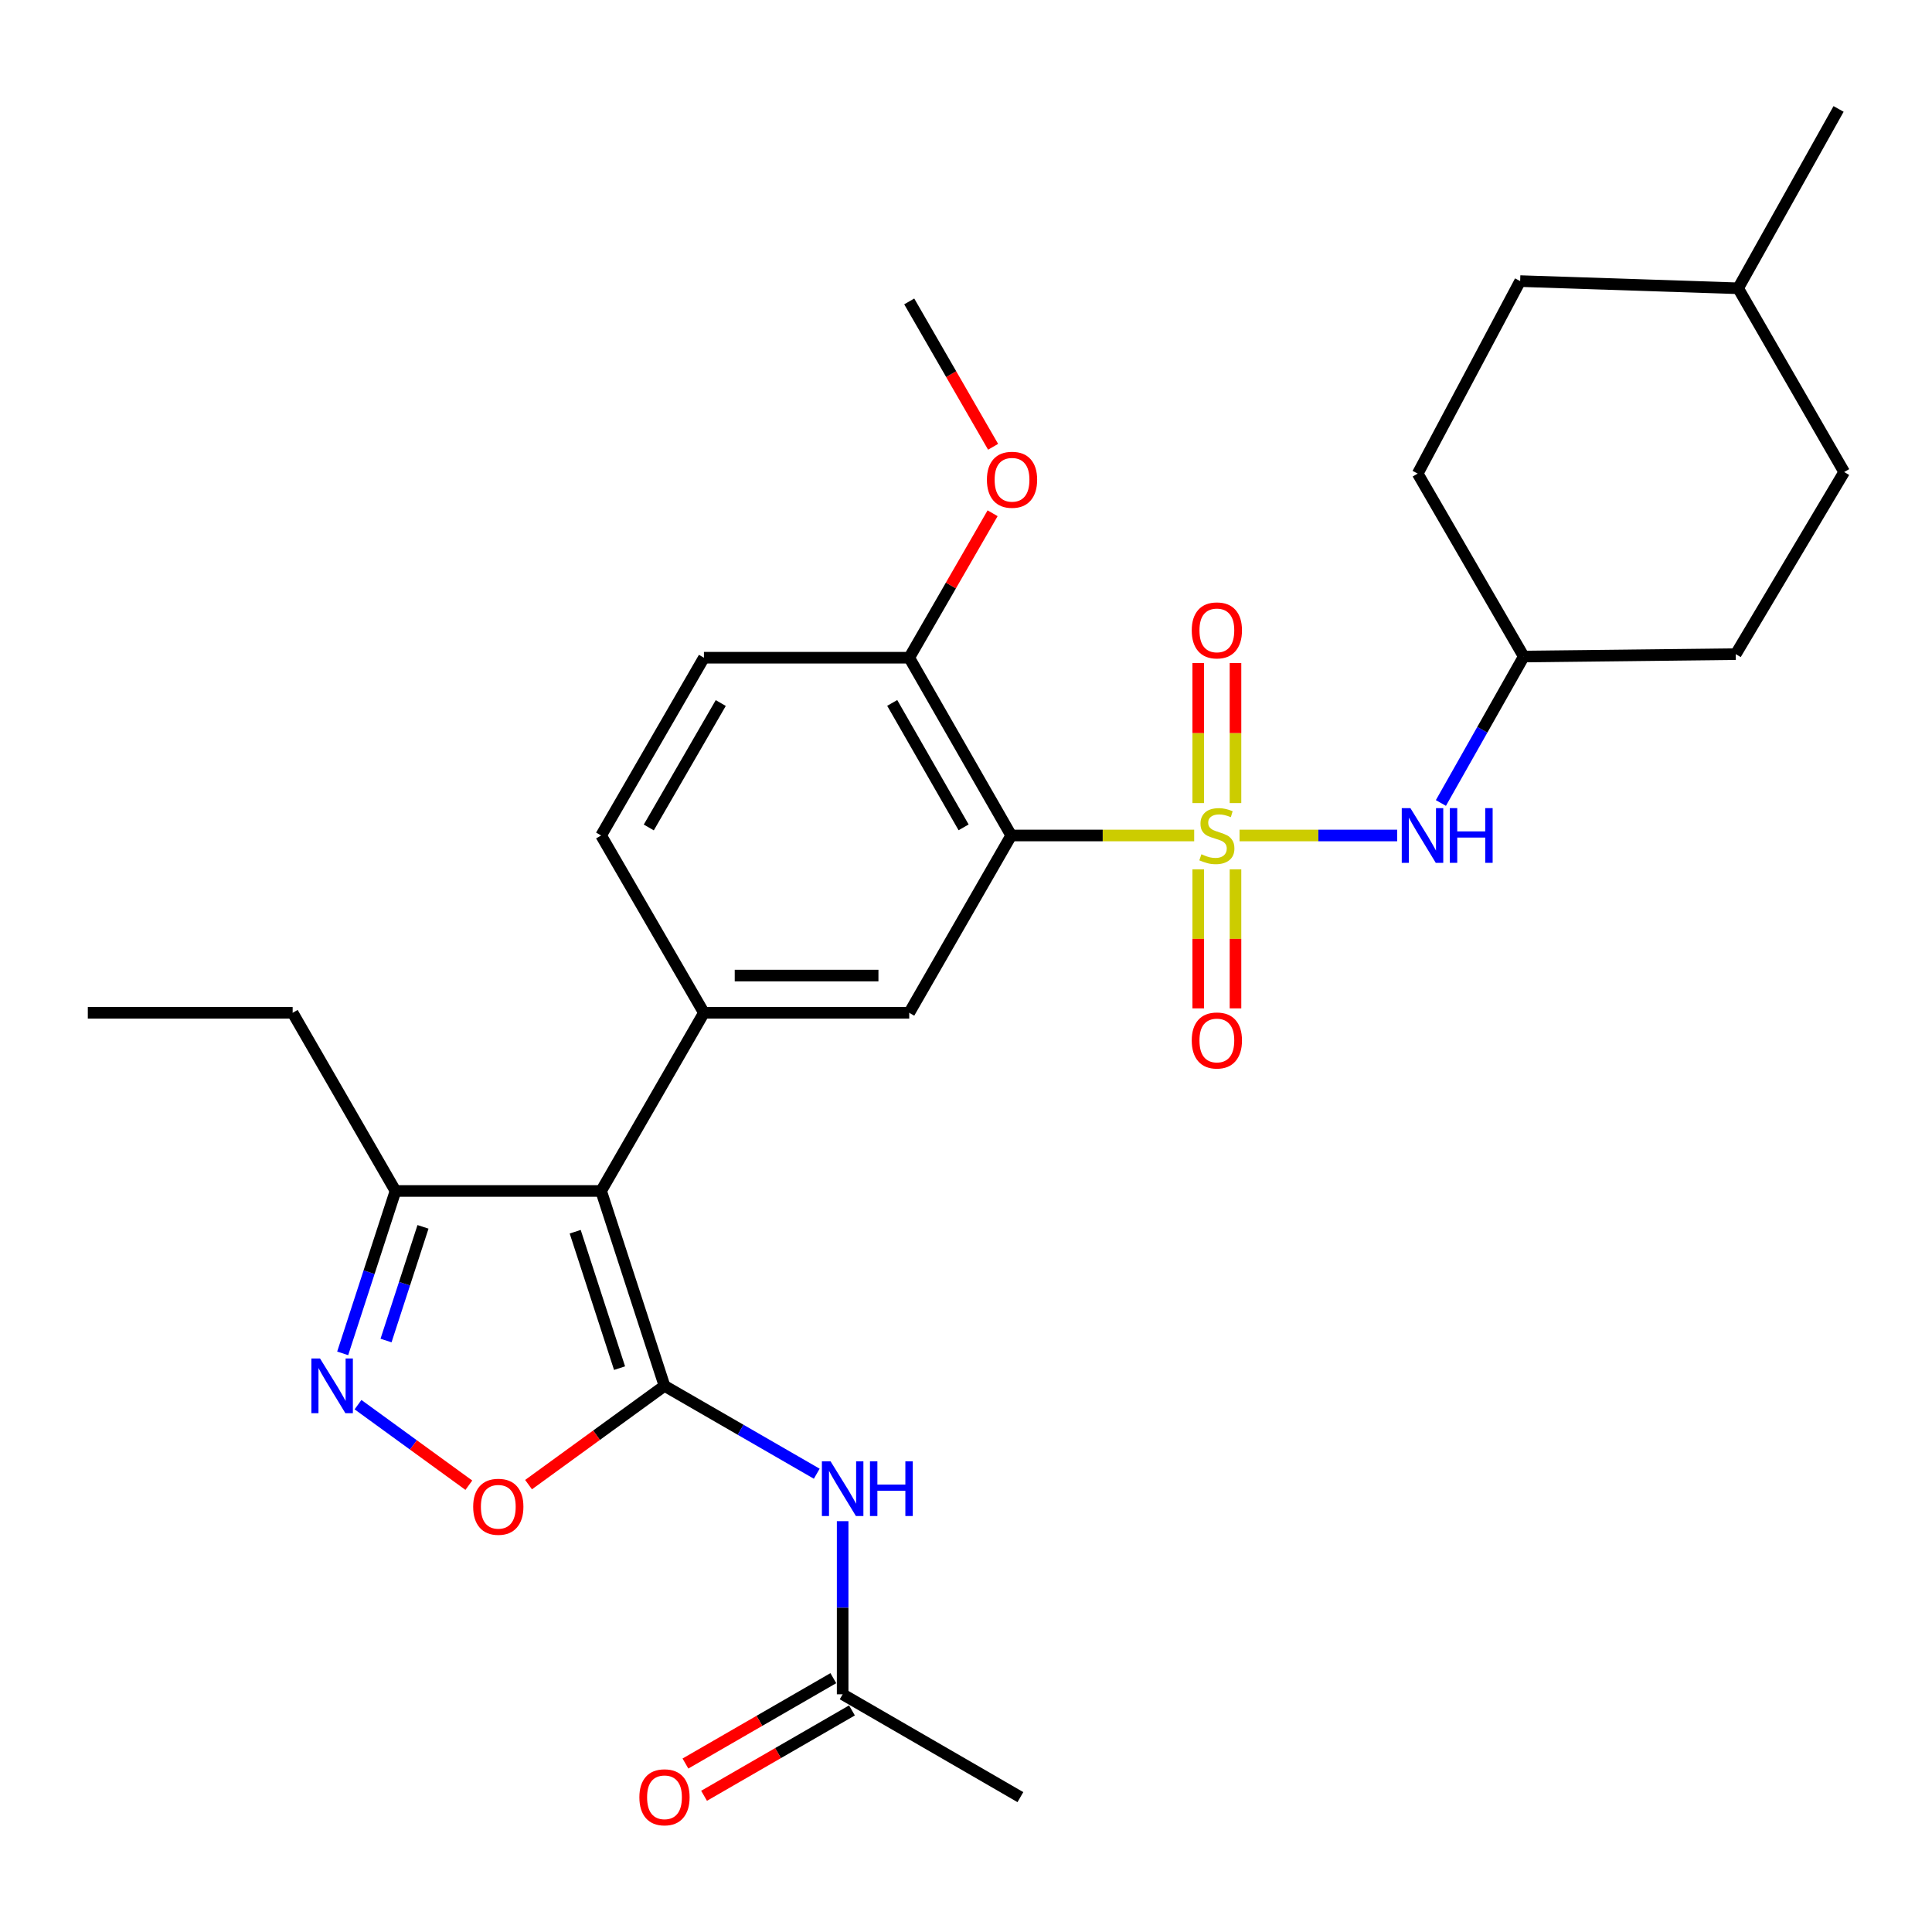 <?xml version='1.0' encoding='iso-8859-1'?>
<svg version='1.1' baseProfile='full'
              xmlns='http://www.w3.org/2000/svg'
                      xmlns:rdkit='http://www.rdkit.org/xml'
                      xmlns:xlink='http://www.w3.org/1999/xlink'
                  xml:space='preserve'
width='1000px' height='1000px' viewBox='0 0 1000 1000'>
<!-- END OF HEADER -->
<rect style='opacity:1.0;fill:#FFFFFF;stroke:none' width='1000' height='1000' x='0' y='0'> </rect>
<path class='bond-2' d='M 618.106,432.443 L 570.757,432.443' style='fill:none;fill-rule:evenodd;stroke:#CCCC00;stroke-width:6px;stroke-linecap:butt;stroke-linejoin:miter;stroke-opacity:1' />
<path class='bond-2' d='M 570.757,432.443 L 523.407,432.443' style='fill:none;fill-rule:evenodd;stroke:#000000;stroke-width:6px;stroke-linecap:butt;stroke-linejoin:miter;stroke-opacity:1' />
<path class='bond-8' d='M 641.588,432.443 L 682.384,432.443' style='fill:none;fill-rule:evenodd;stroke:#CCCC00;stroke-width:6px;stroke-linecap:butt;stroke-linejoin:miter;stroke-opacity:1' />
<path class='bond-8' d='M 682.384,432.443 L 723.18,432.443' style='fill:none;fill-rule:evenodd;stroke:#0000FF;stroke-width:6px;stroke-linecap:butt;stroke-linejoin:miter;stroke-opacity:1' />
<path class='bond-10' d='M 620.206,449.974 L 620.206,485.954' style='fill:none;fill-rule:evenodd;stroke:#CCCC00;stroke-width:6px;stroke-linecap:butt;stroke-linejoin:miter;stroke-opacity:1' />
<path class='bond-10' d='M 620.206,485.954 L 620.206,521.934' style='fill:none;fill-rule:evenodd;stroke:#FF0000;stroke-width:6px;stroke-linecap:butt;stroke-linejoin:miter;stroke-opacity:1' />
<path class='bond-10' d='M 639.488,449.974 L 639.488,485.954' style='fill:none;fill-rule:evenodd;stroke:#CCCC00;stroke-width:6px;stroke-linecap:butt;stroke-linejoin:miter;stroke-opacity:1' />
<path class='bond-10' d='M 639.488,485.954 L 639.488,521.934' style='fill:none;fill-rule:evenodd;stroke:#FF0000;stroke-width:6px;stroke-linecap:butt;stroke-linejoin:miter;stroke-opacity:1' />
<path class='bond-11' d='M 639.488,415.668 L 639.488,379.435' style='fill:none;fill-rule:evenodd;stroke:#CCCC00;stroke-width:6px;stroke-linecap:butt;stroke-linejoin:miter;stroke-opacity:1' />
<path class='bond-11' d='M 639.488,379.435 L 639.488,343.203' style='fill:none;fill-rule:evenodd;stroke:#FF0000;stroke-width:6px;stroke-linecap:butt;stroke-linejoin:miter;stroke-opacity:1' />
<path class='bond-11' d='M 620.206,415.668 L 620.206,379.435' style='fill:none;fill-rule:evenodd;stroke:#CCCC00;stroke-width:6px;stroke-linecap:butt;stroke-linejoin:miter;stroke-opacity:1' />
<path class='bond-11' d='M 620.206,379.435 L 620.206,343.203' style='fill:none;fill-rule:evenodd;stroke:#FF0000;stroke-width:6px;stroke-linecap:butt;stroke-linejoin:miter;stroke-opacity:1' />
<path class='bond-0' d='M 343.939,717.312 L 311.137,616.443' style='fill:none;fill-rule:evenodd;stroke:#000000;stroke-width:6px;stroke-linecap:butt;stroke-linejoin:miter;stroke-opacity:1' />
<path class='bond-0' d='M 320.681,708.145 L 297.72,637.536' style='fill:none;fill-rule:evenodd;stroke:#000000;stroke-width:6px;stroke-linecap:butt;stroke-linejoin:miter;stroke-opacity:1' />
<path class='bond-5' d='M 343.939,717.312 L 308.757,742.877' style='fill:none;fill-rule:evenodd;stroke:#000000;stroke-width:6px;stroke-linecap:butt;stroke-linejoin:miter;stroke-opacity:1' />
<path class='bond-5' d='M 308.757,742.877 L 273.575,768.442' style='fill:none;fill-rule:evenodd;stroke:#FF0000;stroke-width:6px;stroke-linecap:butt;stroke-linejoin:miter;stroke-opacity:1' />
<path class='bond-6' d='M 343.939,717.312 L 383.345,740.055' style='fill:none;fill-rule:evenodd;stroke:#000000;stroke-width:6px;stroke-linecap:butt;stroke-linejoin:miter;stroke-opacity:1' />
<path class='bond-6' d='M 383.345,740.055 L 422.751,762.798' style='fill:none;fill-rule:evenodd;stroke:#0000FF;stroke-width:6px;stroke-linecap:butt;stroke-linejoin:miter;stroke-opacity:1' />
<path class='bond-1' d='M 311.137,616.443 L 364.357,524.229' style='fill:none;fill-rule:evenodd;stroke:#000000;stroke-width:6px;stroke-linecap:butt;stroke-linejoin:miter;stroke-opacity:1' />
<path class='bond-9' d='M 311.137,616.443 L 204.708,616.443' style='fill:none;fill-rule:evenodd;stroke:#000000;stroke-width:6px;stroke-linecap:butt;stroke-linejoin:miter;stroke-opacity:1' />
<path class='bond-7' d='M 523.407,432.443 L 470.615,524.229' style='fill:none;fill-rule:evenodd;stroke:#000000;stroke-width:6px;stroke-linecap:butt;stroke-linejoin:miter;stroke-opacity:1' />
<path class='bond-13' d='M 523.407,432.443 L 470.615,340.433' style='fill:none;fill-rule:evenodd;stroke:#000000;stroke-width:6px;stroke-linecap:butt;stroke-linejoin:miter;stroke-opacity:1' />
<path class='bond-13' d='M 498.763,428.238 L 461.809,363.831' style='fill:none;fill-rule:evenodd;stroke:#000000;stroke-width:6px;stroke-linecap:butt;stroke-linejoin:miter;stroke-opacity:1' />
<path class='bond-3' d='M 364.357,524.229 L 470.615,524.229' style='fill:none;fill-rule:evenodd;stroke:#000000;stroke-width:6px;stroke-linecap:butt;stroke-linejoin:miter;stroke-opacity:1' />
<path class='bond-3' d='M 380.296,504.946 L 454.677,504.946' style='fill:none;fill-rule:evenodd;stroke:#000000;stroke-width:6px;stroke-linecap:butt;stroke-linejoin:miter;stroke-opacity:1' />
<path class='bond-29' d='M 364.357,524.229 L 311.137,432.443' style='fill:none;fill-rule:evenodd;stroke:#000000;stroke-width:6px;stroke-linecap:butt;stroke-linejoin:miter;stroke-opacity:1' />
<path class='bond-4' d='M 177.373,700.501 L 191.04,658.472' style='fill:none;fill-rule:evenodd;stroke:#0000FF;stroke-width:6px;stroke-linecap:butt;stroke-linejoin:miter;stroke-opacity:1' />
<path class='bond-4' d='M 191.04,658.472 L 204.708,616.443' style='fill:none;fill-rule:evenodd;stroke:#000000;stroke-width:6px;stroke-linecap:butt;stroke-linejoin:miter;stroke-opacity:1' />
<path class='bond-4' d='M 199.811,693.855 L 209.378,664.435' style='fill:none;fill-rule:evenodd;stroke:#0000FF;stroke-width:6px;stroke-linecap:butt;stroke-linejoin:miter;stroke-opacity:1' />
<path class='bond-4' d='M 209.378,664.435 L 218.945,635.015' style='fill:none;fill-rule:evenodd;stroke:#000000;stroke-width:6px;stroke-linecap:butt;stroke-linejoin:miter;stroke-opacity:1' />
<path class='bond-31' d='M 185.304,727.049 L 213.989,747.896' style='fill:none;fill-rule:evenodd;stroke:#0000FF;stroke-width:6px;stroke-linecap:butt;stroke-linejoin:miter;stroke-opacity:1' />
<path class='bond-31' d='M 213.989,747.896 L 242.673,768.742' style='fill:none;fill-rule:evenodd;stroke:#FF0000;stroke-width:6px;stroke-linecap:butt;stroke-linejoin:miter;stroke-opacity:1' />
<path class='bond-12' d='M 436.153,787.353 L 436.153,832.158' style='fill:none;fill-rule:evenodd;stroke:#0000FF;stroke-width:6px;stroke-linecap:butt;stroke-linejoin:miter;stroke-opacity:1' />
<path class='bond-12' d='M 436.153,832.158 L 436.153,876.962' style='fill:none;fill-rule:evenodd;stroke:#000000;stroke-width:6px;stroke-linecap:butt;stroke-linejoin:miter;stroke-opacity:1' />
<path class='bond-17' d='M 745.805,415.623 L 767.249,377.723' style='fill:none;fill-rule:evenodd;stroke:#0000FF;stroke-width:6px;stroke-linecap:butt;stroke-linejoin:miter;stroke-opacity:1' />
<path class='bond-17' d='M 767.249,377.723 L 788.693,339.822' style='fill:none;fill-rule:evenodd;stroke:#000000;stroke-width:6px;stroke-linecap:butt;stroke-linejoin:miter;stroke-opacity:1' />
<path class='bond-24' d='M 204.708,616.443 L 151.477,524.229' style='fill:none;fill-rule:evenodd;stroke:#000000;stroke-width:6px;stroke-linecap:butt;stroke-linejoin:miter;stroke-opacity:1' />
<path class='bond-15' d='M 431.333,868.612 L 393.057,890.707' style='fill:none;fill-rule:evenodd;stroke:#000000;stroke-width:6px;stroke-linecap:butt;stroke-linejoin:miter;stroke-opacity:1' />
<path class='bond-15' d='M 393.057,890.707 L 354.781,912.802' style='fill:none;fill-rule:evenodd;stroke:#FF0000;stroke-width:6px;stroke-linecap:butt;stroke-linejoin:miter;stroke-opacity:1' />
<path class='bond-15' d='M 440.973,885.312 L 402.697,907.407' style='fill:none;fill-rule:evenodd;stroke:#000000;stroke-width:6px;stroke-linecap:butt;stroke-linejoin:miter;stroke-opacity:1' />
<path class='bond-15' d='M 402.697,907.407 L 364.421,929.502' style='fill:none;fill-rule:evenodd;stroke:#FF0000;stroke-width:6px;stroke-linecap:butt;stroke-linejoin:miter;stroke-opacity:1' />
<path class='bond-25' d='M 436.153,876.962 L 528.153,930.193' style='fill:none;fill-rule:evenodd;stroke:#000000;stroke-width:6px;stroke-linecap:butt;stroke-linejoin:miter;stroke-opacity:1' />
<path class='bond-16' d='M 470.615,340.433 L 364.357,340.433' style='fill:none;fill-rule:evenodd;stroke:#000000;stroke-width:6px;stroke-linecap:butt;stroke-linejoin:miter;stroke-opacity:1' />
<path class='bond-18' d='M 470.615,340.433 L 492.193,303.047' style='fill:none;fill-rule:evenodd;stroke:#000000;stroke-width:6px;stroke-linecap:butt;stroke-linejoin:miter;stroke-opacity:1' />
<path class='bond-18' d='M 492.193,303.047 L 513.77,265.662' style='fill:none;fill-rule:evenodd;stroke:#FF0000;stroke-width:6px;stroke-linecap:butt;stroke-linejoin:miter;stroke-opacity:1' />
<path class='bond-14' d='M 311.137,432.443 L 364.357,340.433' style='fill:none;fill-rule:evenodd;stroke:#000000;stroke-width:6px;stroke-linecap:butt;stroke-linejoin:miter;stroke-opacity:1' />
<path class='bond-14' d='M 335.812,428.297 L 373.066,363.889' style='fill:none;fill-rule:evenodd;stroke:#000000;stroke-width:6px;stroke-linecap:butt;stroke-linejoin:miter;stroke-opacity:1' />
<path class='bond-19' d='M 788.693,339.822 L 898.422,338.58' style='fill:none;fill-rule:evenodd;stroke:#000000;stroke-width:6px;stroke-linecap:butt;stroke-linejoin:miter;stroke-opacity:1' />
<path class='bond-20' d='M 788.693,339.822 L 733.802,245.134' style='fill:none;fill-rule:evenodd;stroke:#000000;stroke-width:6px;stroke-linecap:butt;stroke-linejoin:miter;stroke-opacity:1' />
<path class='bond-26' d='M 514.027,231.259 L 492.321,193.637' style='fill:none;fill-rule:evenodd;stroke:#FF0000;stroke-width:6px;stroke-linecap:butt;stroke-linejoin:miter;stroke-opacity:1' />
<path class='bond-26' d='M 492.321,193.637 L 470.615,156.016' style='fill:none;fill-rule:evenodd;stroke:#000000;stroke-width:6px;stroke-linecap:butt;stroke-linejoin:miter;stroke-opacity:1' />
<path class='bond-21' d='M 898.422,338.58 L 954.545,244.32' style='fill:none;fill-rule:evenodd;stroke:#000000;stroke-width:6px;stroke-linecap:butt;stroke-linejoin:miter;stroke-opacity:1' />
<path class='bond-22' d='M 733.802,245.134 L 786.829,145.496' style='fill:none;fill-rule:evenodd;stroke:#000000;stroke-width:6px;stroke-linecap:butt;stroke-linejoin:miter;stroke-opacity:1' />
<path class='bond-30' d='M 954.545,244.32 L 899.654,149.214' style='fill:none;fill-rule:evenodd;stroke:#000000;stroke-width:6px;stroke-linecap:butt;stroke-linejoin:miter;stroke-opacity:1' />
<path class='bond-23' d='M 786.829,145.496 L 899.654,149.214' style='fill:none;fill-rule:evenodd;stroke:#000000;stroke-width:6px;stroke-linecap:butt;stroke-linejoin:miter;stroke-opacity:1' />
<path class='bond-27' d='M 899.654,149.214 L 951.642,56.389' style='fill:none;fill-rule:evenodd;stroke:#000000;stroke-width:6px;stroke-linecap:butt;stroke-linejoin:miter;stroke-opacity:1' />
<path class='bond-28' d='M 151.477,524.229 L 45.455,524.229' style='fill:none;fill-rule:evenodd;stroke:#000000;stroke-width:6px;stroke-linecap:butt;stroke-linejoin:miter;stroke-opacity:1' />
<path  class='atom-0' d='M 621.847 442.163
Q 622.167 442.283, 623.487 442.843
Q 624.807 443.403, 626.247 443.763
Q 627.727 444.083, 629.167 444.083
Q 631.847 444.083, 633.407 442.803
Q 634.967 441.483, 634.967 439.203
Q 634.967 437.643, 634.167 436.683
Q 633.407 435.723, 632.207 435.203
Q 631.007 434.683, 629.007 434.083
Q 626.487 433.323, 624.967 432.603
Q 623.487 431.883, 622.407 430.363
Q 621.367 428.843, 621.367 426.283
Q 621.367 422.723, 623.767 420.523
Q 626.207 418.323, 631.007 418.323
Q 634.287 418.323, 638.007 419.883
L 637.087 422.963
Q 633.687 421.563, 631.127 421.563
Q 628.367 421.563, 626.847 422.723
Q 625.327 423.843, 625.367 425.803
Q 625.367 427.323, 626.127 428.243
Q 626.927 429.163, 628.047 429.683
Q 629.207 430.203, 631.127 430.803
Q 633.687 431.603, 635.207 432.403
Q 636.727 433.203, 637.807 434.843
Q 638.927 436.443, 638.927 439.203
Q 638.927 443.123, 636.287 445.243
Q 633.687 447.323, 629.327 447.323
Q 626.807 447.323, 624.887 446.763
Q 623.007 446.243, 620.767 445.323
L 621.847 442.163
' fill='#CCCC00'/>
<path  class='atom-5' d='M 165.646 703.152
L 174.926 718.152
Q 175.846 719.632, 177.326 722.312
Q 178.806 724.992, 178.886 725.152
L 178.886 703.152
L 182.646 703.152
L 182.646 731.472
L 178.766 731.472
L 168.806 715.072
Q 167.646 713.152, 166.406 710.952
Q 165.206 708.752, 164.846 708.072
L 164.846 731.472
L 161.166 731.472
L 161.166 703.152
L 165.646 703.152
' fill='#0000FF'/>
<path  class='atom-6' d='M 244.917 779.9
Q 244.917 773.1, 248.277 769.3
Q 251.637 765.5, 257.917 765.5
Q 264.197 765.5, 267.557 769.3
Q 270.917 773.1, 270.917 779.9
Q 270.917 786.78, 267.517 790.7
Q 264.117 794.58, 257.917 794.58
Q 251.677 794.58, 248.277 790.7
Q 244.917 786.82, 244.917 779.9
M 257.917 791.38
Q 262.237 791.38, 264.557 788.5
Q 266.917 785.58, 266.917 779.9
Q 266.917 774.34, 264.557 771.54
Q 262.237 768.7, 257.917 768.7
Q 253.597 768.7, 251.237 771.5
Q 248.917 774.3, 248.917 779.9
Q 248.917 785.62, 251.237 788.5
Q 253.597 791.38, 257.917 791.38
' fill='#FF0000'/>
<path  class='atom-7' d='M 429.893 756.372
L 439.173 771.372
Q 440.093 772.852, 441.573 775.532
Q 443.053 778.212, 443.133 778.372
L 443.133 756.372
L 446.893 756.372
L 446.893 784.692
L 443.013 784.692
L 433.053 768.292
Q 431.893 766.372, 430.653 764.172
Q 429.453 761.972, 429.093 761.292
L 429.093 784.692
L 425.413 784.692
L 425.413 756.372
L 429.893 756.372
' fill='#0000FF'/>
<path  class='atom-7' d='M 450.293 756.372
L 454.133 756.372
L 454.133 768.412
L 468.613 768.412
L 468.613 756.372
L 472.453 756.372
L 472.453 784.692
L 468.613 784.692
L 468.613 771.612
L 454.133 771.612
L 454.133 784.692
L 450.293 784.692
L 450.293 756.372
' fill='#0000FF'/>
<path  class='atom-9' d='M 730.027 418.283
L 739.307 433.283
Q 740.227 434.763, 741.707 437.443
Q 743.187 440.123, 743.267 440.283
L 743.267 418.283
L 747.027 418.283
L 747.027 446.603
L 743.147 446.603
L 733.187 430.203
Q 732.027 428.283, 730.787 426.083
Q 729.587 423.883, 729.227 423.203
L 729.227 446.603
L 725.547 446.603
L 725.547 418.283
L 730.027 418.283
' fill='#0000FF'/>
<path  class='atom-9' d='M 750.427 418.283
L 754.267 418.283
L 754.267 430.323
L 768.747 430.323
L 768.747 418.283
L 772.587 418.283
L 772.587 446.603
L 768.747 446.603
L 768.747 433.523
L 754.267 433.523
L 754.267 446.603
L 750.427 446.603
L 750.427 418.283
' fill='#0000FF'/>
<path  class='atom-11' d='M 616.847 538.546
Q 616.847 531.746, 620.207 527.946
Q 623.567 524.146, 629.847 524.146
Q 636.127 524.146, 639.487 527.946
Q 642.847 531.746, 642.847 538.546
Q 642.847 545.426, 639.447 549.346
Q 636.047 553.226, 629.847 553.226
Q 623.607 553.226, 620.207 549.346
Q 616.847 545.466, 616.847 538.546
M 629.847 550.026
Q 634.167 550.026, 636.487 547.146
Q 638.847 544.226, 638.847 538.546
Q 638.847 532.986, 636.487 530.186
Q 634.167 527.346, 629.847 527.346
Q 625.527 527.346, 623.167 530.146
Q 620.847 532.946, 620.847 538.546
Q 620.847 544.266, 623.167 547.146
Q 625.527 550.026, 629.847 550.026
' fill='#FF0000'/>
<path  class='atom-12' d='M 616.847 326.287
Q 616.847 319.487, 620.207 315.687
Q 623.567 311.887, 629.847 311.887
Q 636.127 311.887, 639.487 315.687
Q 642.847 319.487, 642.847 326.287
Q 642.847 333.167, 639.447 337.087
Q 636.047 340.967, 629.847 340.967
Q 623.607 340.967, 620.207 337.087
Q 616.847 333.207, 616.847 326.287
M 629.847 337.767
Q 634.167 337.767, 636.487 334.887
Q 638.847 331.967, 638.847 326.287
Q 638.847 320.727, 636.487 317.927
Q 634.167 315.087, 629.847 315.087
Q 625.527 315.087, 623.167 317.887
Q 620.847 320.687, 620.847 326.287
Q 620.847 332.007, 623.167 334.887
Q 625.527 337.767, 629.847 337.767
' fill='#FF0000'/>
<path  class='atom-16' d='M 330.939 930.273
Q 330.939 923.473, 334.299 919.673
Q 337.659 915.873, 343.939 915.873
Q 350.219 915.873, 353.579 919.673
Q 356.939 923.473, 356.939 930.273
Q 356.939 937.153, 353.539 941.073
Q 350.139 944.953, 343.939 944.953
Q 337.699 944.953, 334.299 941.073
Q 330.939 937.193, 330.939 930.273
M 343.939 941.753
Q 348.259 941.753, 350.579 938.873
Q 352.939 935.953, 352.939 930.273
Q 352.939 924.713, 350.579 921.913
Q 348.259 919.073, 343.939 919.073
Q 339.619 919.073, 337.259 921.873
Q 334.939 924.673, 334.939 930.273
Q 334.939 935.993, 337.259 938.873
Q 339.619 941.753, 343.939 941.753
' fill='#FF0000'/>
<path  class='atom-19' d='M 510.825 248.321
Q 510.825 241.521, 514.185 237.721
Q 517.545 233.921, 523.825 233.921
Q 530.105 233.921, 533.465 237.721
Q 536.825 241.521, 536.825 248.321
Q 536.825 255.201, 533.425 259.121
Q 530.025 263.001, 523.825 263.001
Q 517.585 263.001, 514.185 259.121
Q 510.825 255.241, 510.825 248.321
M 523.825 259.801
Q 528.145 259.801, 530.465 256.921
Q 532.825 254.001, 532.825 248.321
Q 532.825 242.761, 530.465 239.961
Q 528.145 237.121, 523.825 237.121
Q 519.505 237.121, 517.145 239.921
Q 514.825 242.721, 514.825 248.321
Q 514.825 254.041, 517.145 256.921
Q 519.505 259.801, 523.825 259.801
' fill='#FF0000'/>
</svg>

